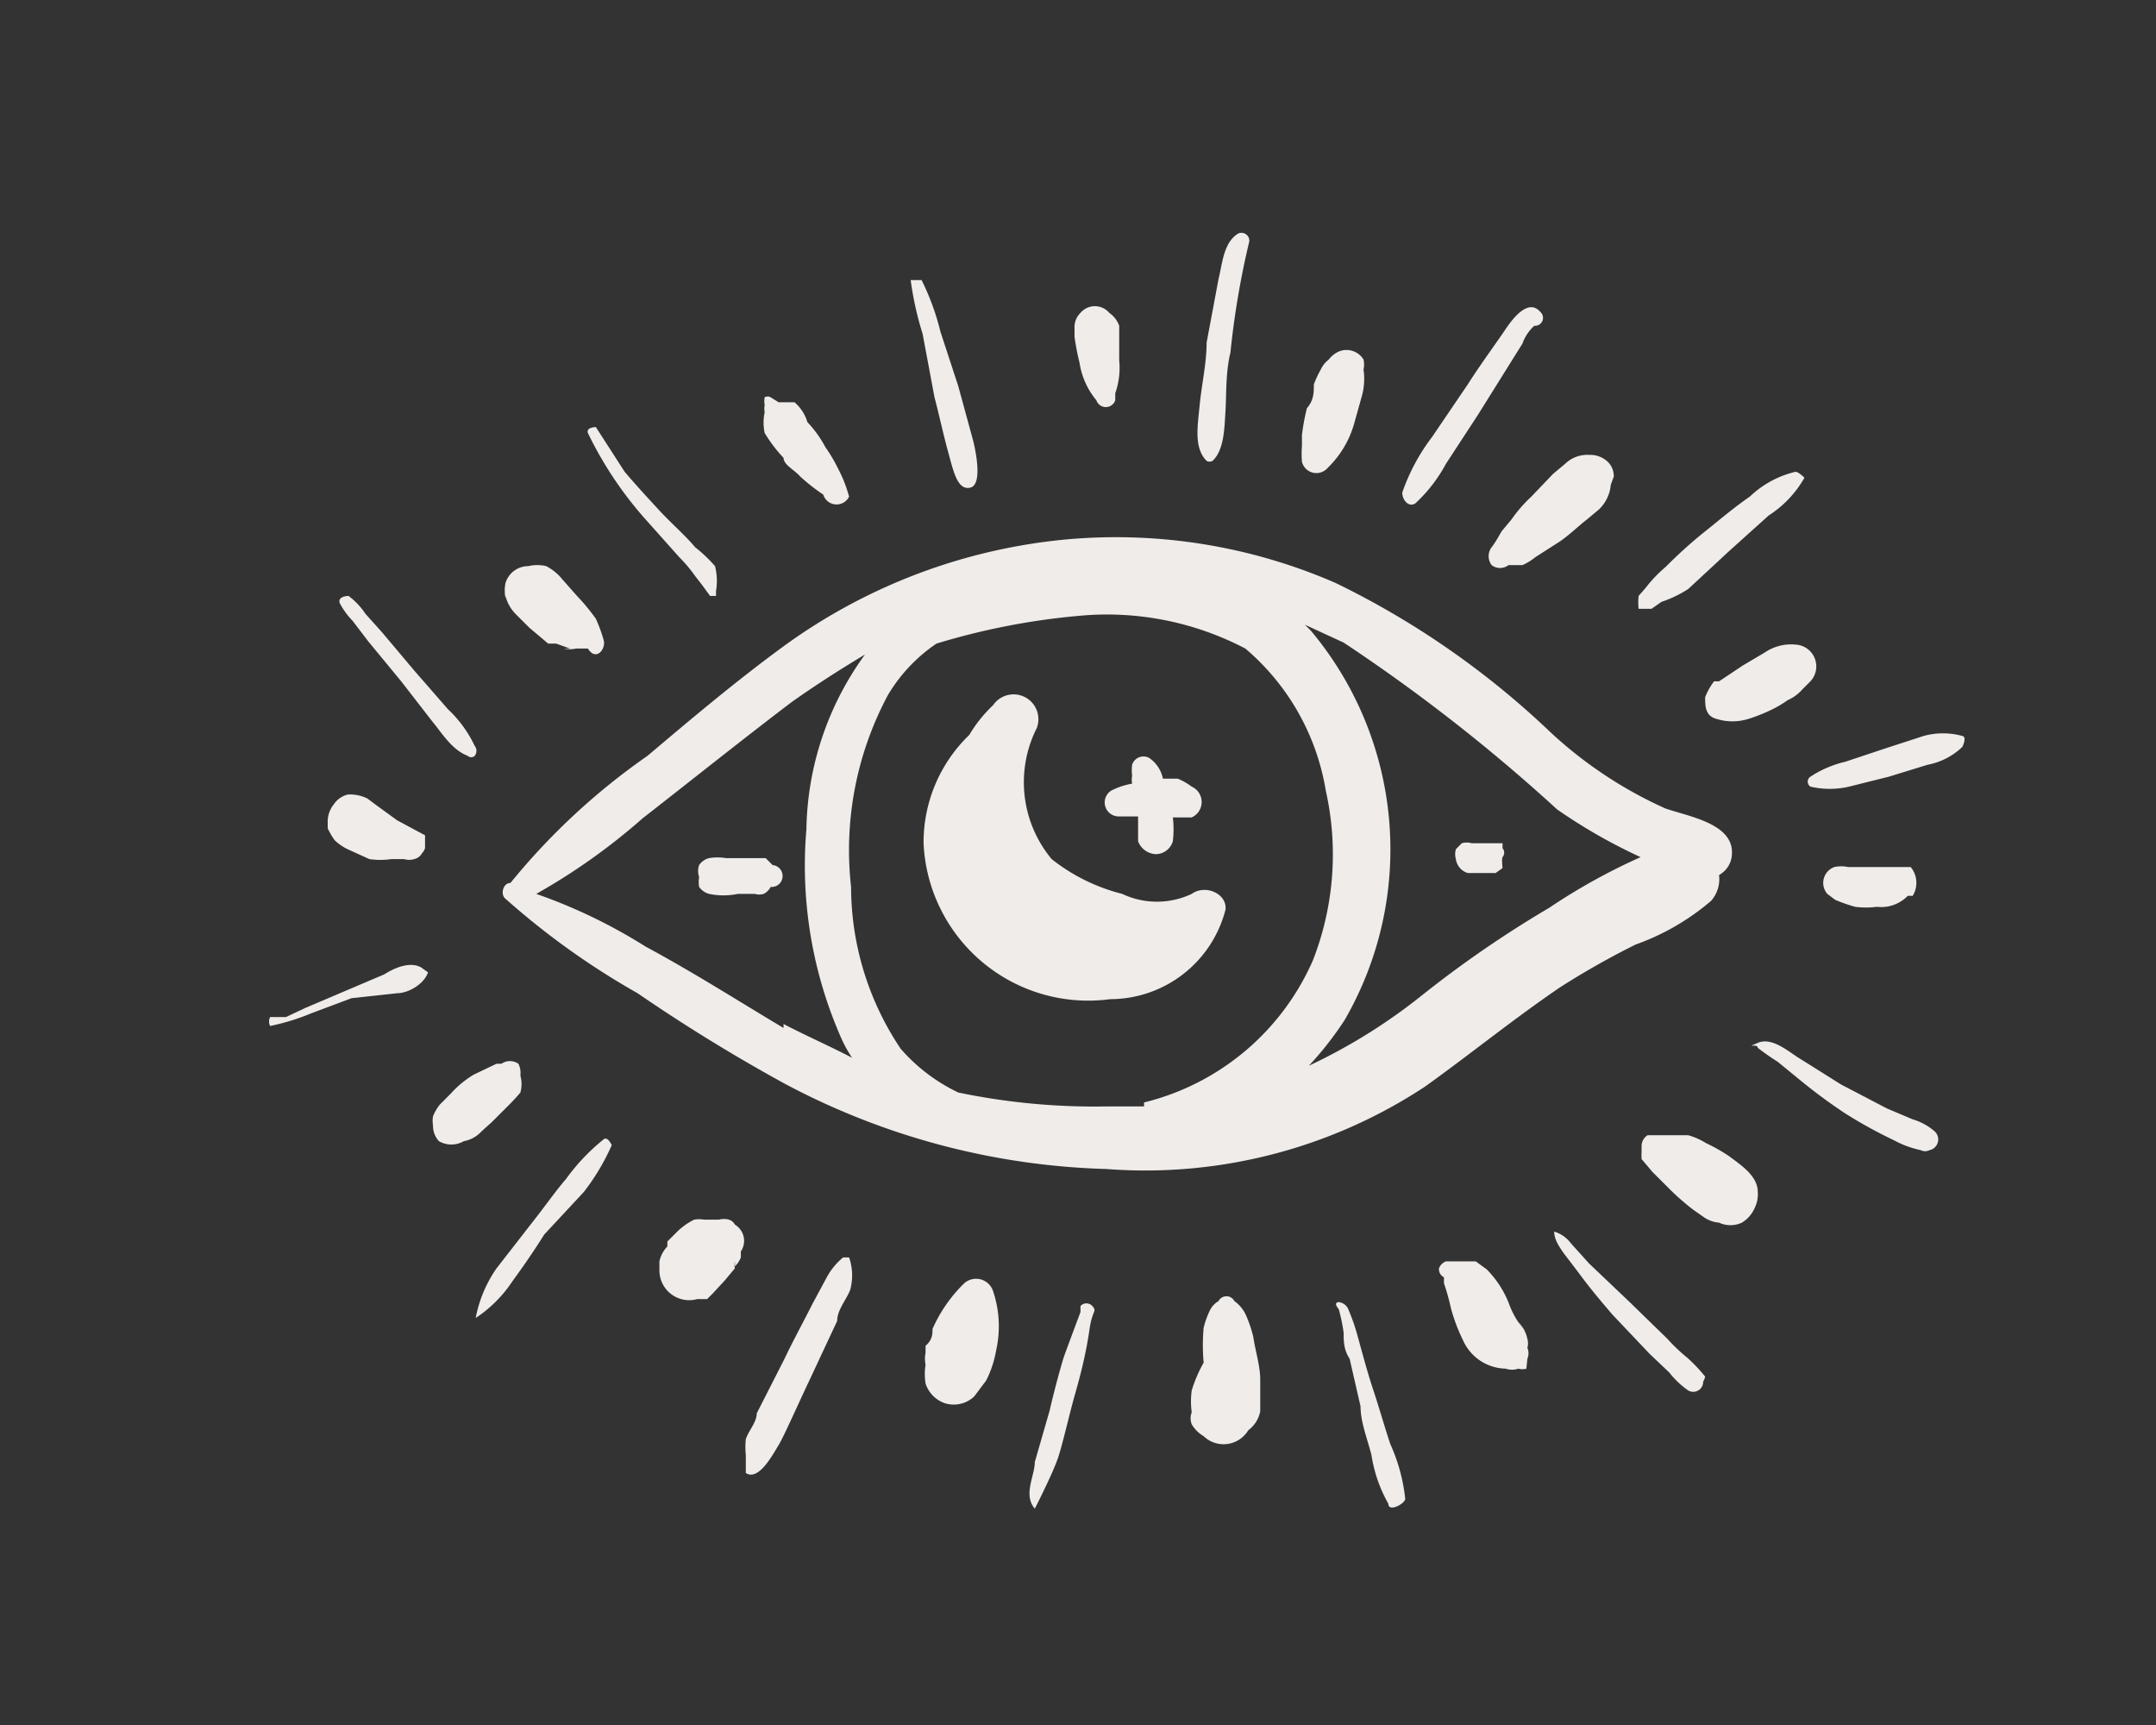 <svg viewBox="0 0 21.71 17.37" xmlns="http://www.w3.org/2000/svg"><rect x="0" y="0" width="21.71" height="17.37" fill="#333333" stroke="none"/><defs><style>.cls-1{fill:#efecea;}</style></defs><g id="OBJECTS"><path d="M16.77,8.14a4.26,4.26,0,0,1-1.16-.77,8.53,8.53,0,0,0-2.16-1.5,5.54,5.54,0,0,0-2.7-.44A5.74,5.74,0,0,0,7.9,6.5c-.48.35-.93.73-1.38,1.11A6.73,6.73,0,0,0,5.14,8.89a0,0,0,0,0,0,0h0c-.07,0-.1.1-.06.15A7.69,7.69,0,0,0,6.42,10a17.27,17.27,0,0,0,1.48.91,7.31,7.31,0,0,0,3.24.86,5.12,5.12,0,0,0,3.21-.83c.46-.33.89-.68,1.36-1a8.2,8.2,0,0,1,.76-.43,2.4,2.4,0,0,0,.76-.44.33.33,0,0,0,.08-.26.25.25,0,0,0,.13-.22C17.45,8.29,17,8.22,16.77,8.14Zm-5.25,3-.38,0A6.73,6.73,0,0,1,9.65,11a1.79,1.79,0,0,1-.58-.44,2.93,2.93,0,0,1-.5-1.63A3.31,3.31,0,0,1,8.94,7a1.63,1.63,0,0,1,.49-.52h0a7.05,7.05,0,0,1,1.44-.28,3,3,0,0,1,1.67.33,2.38,2.38,0,0,1,.81,1.43,2.93,2.93,0,0,1-.13,1.71A2.51,2.51,0,0,1,11.52,11.1Zm-3.63-.79C7.42,10.07,7,9.8,6.5,9.53A5.39,5.39,0,0,0,5.4,9a6.27,6.27,0,0,0,1.07-.76c.5-.39,1-.79,1.5-1.17.24-.17.49-.33.74-.48a3.07,3.07,0,0,0-.59,1.76,4.3,4.3,0,0,0,.35,2.1,1.28,1.28,0,0,0,.11.2C8.35,10.53,8.12,10.43,7.89,10.31ZM15.6,9.14a11.17,11.17,0,0,0-1.28.88,5.69,5.69,0,0,1-1.14.71,3.33,3.33,0,0,0,.36-.46,3.43,3.43,0,0,0-.34-3.92l-.06-.06.39.18a17.49,17.49,0,0,1,2.15,1.68,5.51,5.51,0,0,0,.84.48A6.13,6.13,0,0,0,15.6,9.14Z" class="cls-1"></path><path d="M12,9a.82.82,0,0,1-.7,0,1.89,1.89,0,0,1-.71-.35,1.21,1.21,0,0,1-.15-1.32A.25.25,0,0,0,10,7.1a1.38,1.38,0,0,0-.24.3A1.5,1.5,0,0,0,9.3,8.49a1.66,1.66,0,0,0,1.88,1.57,1.2,1.2,0,0,0,1.16-.9C12.36,9,12.14,8.9,12,9Z" class="cls-1"></path><path d="M12,7.92a.64.64,0,0,0-.14-.08h-.15a0,0,0,0,0,0,0,.33.33,0,0,0-.14-.21.12.12,0,0,0-.17.07.43.43,0,0,0,0,.11.22.22,0,0,0,0,.08h0a.74.74,0,0,0-.21.07.14.14,0,0,0-.06.16.14.14,0,0,0,.13.1h.2s0,.05,0,.07,0,.06,0,.09h0v.09h0a.2.2,0,0,0,.18.13.18.18,0,0,0,.17-.13,1,1,0,0,0,0-.24h.19A.17.17,0,0,0,12,7.92Z" class="cls-1"></path><path d="M4.28,8.54l0-.08,0,0,0,0,0-.05L4,8.26l0,0-.22-.16-.08-.06A.39.39,0,0,0,3.5,8a.24.24,0,0,0-.14.1.28.28,0,0,0-.06.16s0,.05,0,.08a.75.75,0,0,0,.07.12l0,0a.51.51,0,0,0,.13.09l.22.1a.78.78,0,0,0,.22,0h.13a.17.17,0,0,0,.1,0,.12.12,0,0,0,.08-.06A.14.14,0,0,0,4.28,8.54Z" class="cls-1"></path><path d="M6.08,6.45A1.47,1.47,0,0,0,6,6.23,2,2,0,0,0,5.81,6l-.15-.17A.51.51,0,0,0,5.5,5.7a.39.39,0,0,0-.18,0,.24.24,0,0,0-.23.17.38.38,0,0,0,0,.15V6a.4.4,0,0,0,.1.18l.14.14.19.16.08,0,.14.05-.06,0a.28.28,0,0,0,.12,0l.12,0C6,6.66,6.1,6.54,6.08,6.45Z" class="cls-1"></path><path d="M7.68,4.18v0h0Z" class="cls-1"></path><path d="M8.55,5v0a1.36,1.36,0,0,0-.11-.28,1.59,1.59,0,0,0-.13-.22,1.14,1.14,0,0,0-.18-.25A.42.42,0,0,0,8,4.05H7.84L7.76,4a.06.06,0,0,0-.06,0,.22.22,0,0,0,0,.08h0l0,0a.17.17,0,0,0,0,.07.5.5,0,0,0,0,.21,1.5,1.5,0,0,0,.19.25c0,.07.11.12.17.19a2,2,0,0,0,.23.18h0A.14.14,0,0,0,8.55,5Z" class="cls-1"></path><path d="M11.27,3.63l0-.25s0-.06,0-.1a.27.27,0,0,0-.1-.13l0,0a.19.19,0,0,0-.29,0v0a.2.2,0,0,0-.06.15s0,.06,0,.09a2.38,2.38,0,0,0,.05.26.77.77,0,0,0,.17.38l0,0a.1.1,0,0,0,.19,0l0-.07A.77.77,0,0,0,11.27,3.63Z" class="cls-1"></path><path d="M13.73,3.72a.22.22,0,0,0,0-.1.2.2,0,0,0-.27-.07.27.27,0,0,0-.08.07.27.27,0,0,0-.08.1,1,1,0,0,0-.07.15c0,.08,0,.16-.07.24a2.16,2.16,0,0,0-.05.27s0,.07,0,.11a1,1,0,0,0,0,.16.15.15,0,0,0,.26.06,1,1,0,0,0,.27-.46L13.71,4A.65.65,0,0,0,13.73,3.72Z" class="cls-1"></path><path d="M16.25,4.8a.2.2,0,0,0-.06-.15A.26.26,0,0,0,16,4.58h0a.32.32,0,0,0-.24.09l-.12.1L15.42,5a1.43,1.43,0,0,0-.2.23l-.1.12s-.06.11-.1.16a.15.15,0,0,0,0,.18.14.14,0,0,0,.17,0l.07,0h.07a.57.57,0,0,0,.13-.08l.25-.16c.1-.07.18-.15.27-.22l.12-.1a.39.39,0,0,0,.12-.25Z" class="cls-1"></path><path d="M18.08,6.49h0a.47.47,0,0,0-.31.08l-.22.13-.24.16,0,0-.05,0a.65.65,0,0,0-.09.16c0,.09,0,.19.12.22a.54.54,0,0,0,.31,0,1.69,1.69,0,0,0,.27-.11A1.05,1.05,0,0,0,18,7.05a.42.42,0,0,0,.15-.11l.07-.07a0,0,0,0,1,0,0v0A.22.22,0,0,0,18.08,6.49Z" class="cls-1"></path><path d="M19,8.71h0Z" class="cls-1"></path><path d="M19.24,8.73h0l0,0H19l-.2,0h.07l-.17,0-.09,0a.32.32,0,0,0-.14,0h0a.17.17,0,0,0-.07.27h0v0l0,0,.08.06a1.59,1.59,0,0,0,.2.07.82.82,0,0,0,.22,0,.37.37,0,0,0,.31-.11l.05,0A.25.25,0,0,0,19.24,8.73Z" class="cls-1"></path><path d="M5.22,10.71a.15.15,0,0,0-.17,0l0,0H5l0,0-.23.11a1,1,0,0,0-.23.19l-.11.11a.47.47,0,0,0-.07.12v0a.29.29,0,0,0,0,.09.23.23,0,0,0,.06.16.25.25,0,0,0,.25,0,.32.32,0,0,0,.18-.1l.1-.09.1-.1.09-.09A1.9,1.9,0,0,0,5.24,11a.32.32,0,0,0,0-.17A.21.21,0,0,0,5.22,10.71Z" class="cls-1"></path><polygon points="5.02 10.72 5.01 10.72 5.02 10.72 5.02 10.72" class="cls-1"></polygon><path d="M7.4,12.33a.1.1,0,0,0-.06-.05.19.19,0,0,0-.1,0H7.09a.29.29,0,0,0-.1,0,.66.66,0,0,0-.17.12l-.1.1,0,.05h0a.31.31,0,0,0-.08.15s0,.06,0,.09h0a.3.3,0,0,0,.38.29l.1,0,0,0s0,0,.06-.06l0,0,.12-.13.1-.12a.18.18,0,0,1,0-.07l0,.05a.24.24,0,0,0,.06-.09.05.05,0,0,1,0,0v0s0,0,0-.06A.19.19,0,0,0,7.4,12.33Z" class="cls-1"></path><path d="M10,13a.18.18,0,0,0-.29-.08,1.47,1.47,0,0,0-.32.46c0,.05,0,.11-.07.17l0,.07a.3.3,0,0,0,0,.12.6.6,0,0,0,0,.19.31.31,0,0,0,.2.2.3.3,0,0,0,.29-.07l.12-.16a1.06,1.06,0,0,0,.1-.3A1.11,1.11,0,0,0,10,13Z" class="cls-1"></path><path d="M12.69,14.21V14.1c0-.1,0-.2,0-.29v.08c0-.14-.05-.29-.07-.43a1.29,1.29,0,0,0-.07-.21.35.35,0,0,0-.12-.15v0a.09.09,0,0,0-.16,0l0,0h0a.22.22,0,0,0-.09.1.85.85,0,0,0-.06.17,2,2,0,0,0,0,.35A1.4,1.4,0,0,0,12,14a.83.83,0,0,0,0,.22.17.17,0,0,0,0,.12.34.34,0,0,0,.12.12l0,0a.29.29,0,0,0,.45-.06h0A.31.31,0,0,0,12.69,14.21Z" class="cls-1"></path><polygon points="14.58 12.59 14.58 12.59 14.59 12.59 14.58 12.59" class="cls-1"></polygon><path d="M15.38,13.68a.14.14,0,0,0,0-.11s0,0,0,0h0a.16.16,0,0,0,0-.09v0a.35.35,0,0,0-.09-.17l.05.07a.84.84,0,0,1-.14-.24,1,1,0,0,0-.23-.36l-.11-.08,0,0-.07,0h-.18l-.05,0h0a.12.12,0,0,0-.07.07.09.09,0,0,0,.05.09v0s0,0,0,.06h0a.07.07,0,0,0,0,0h0a2.33,2.33,0,0,1,.07.25,1.75,1.75,0,0,0,.12.32.48.48,0,0,0,.43.29.2.2,0,0,0,.13,0,.14.14,0,0,0,.08,0c.05-.06.05-.06,0,0Z" class="cls-1"></path><path d="M14.59,12.59Z" class="cls-1"></path><polygon points="14.58 12.6 14.58 12.59 14.58 12.59 14.58 12.6" class="cls-1"></polygon><path d="M14.51,12.93v0Z" class="cls-1"></path><path d="M14.58,12.6Z" class="cls-1"></path><path d="M17.7,12c0-.16-.17-.27-.29-.36a1.71,1.71,0,0,0-.23-.13.71.71,0,0,0-.18-.08l-.12,0-.17,0h-.07l-.05,0h0l0,0h0a.13.13,0,0,0-.06.11h0s0,0,0,.06v0h0a.64.64,0,0,0,0,.07l0,0,.11.13.17.17a2.41,2.41,0,0,0,.24.21l.1.07a.31.31,0,0,0,.16.06.27.27,0,0,0,.23,0h0a.32.32,0,0,0,.13-.15A.31.31,0,0,0,17.7,12Z" class="cls-1"></path><path d="M7.78,8.71l0,0-.07-.07-.09,0-.17,0H7.31a.51.51,0,0,0-.17,0,.17.17,0,0,0-.1.07.18.18,0,0,0,0,.12.29.29,0,0,0,0,.1A.18.18,0,0,0,7.14,9a.71.71,0,0,0,.29,0L7.6,9a.16.16,0,0,0,.09,0,.16.16,0,0,0,.07-.07h0A.1.1,0,0,0,7.78,8.71Z" class="cls-1"></path><path d="M15.13,8.63a0,0,0,0,0,0,0,.07.07,0,0,0,0-.09l0,0,0-.05,0,0s0,0-.07,0h-.24a.18.18,0,0,0-.1,0l0,0-.06.06a.18.18,0,0,0,0,.1.17.17,0,0,0,.12.14h0a.05.05,0,0,0,0,0H15l.06,0,.07-.05S15.12,8.65,15.13,8.63Z" class="cls-1"></path><path d="M4.78,7.51a1.22,1.22,0,0,0-.27-.37l-.34-.39-.32-.38-.17-.19A.73.73,0,0,0,3.51,6s-.11,0-.09.07a.75.75,0,0,0,.13.18l.16.21.33.4.31.4c.1.12.2.29.36.35a.05.05,0,0,0,.07,0A.08.08,0,0,0,4.78,7.51Z" class="cls-1"></path><path d="M7.2,5.7A1.46,1.46,0,0,0,7,5.51c-.11-.13-.24-.24-.36-.37s-.24-.26-.35-.39L6,4.3s-.1,0-.08.06a3.77,3.77,0,0,0,.59.88l.33.37A1.46,1.46,0,0,1,7,5.8l.07.09L7.15,6s0,0,.06,0h0s0,0,0-.05A.6.6,0,0,0,7.2,5.7Z" class="cls-1"></path><path d="M9.8,4.44l-.15-.55-.18-.55a2.5,2.5,0,0,0-.19-.52s-.12,0-.11,0a3.25,3.25,0,0,0,.12.54L9.41,4c.05.19.09.38.14.56s.09.38.22.35S9.82,4.52,9.8,4.44Z" class="cls-1"></path><path d="M12.47,2.35c-.15.09-.16.3-.2.46l-.12.64c0,.21-.05.42-.07.63s-.06.43.07.56a.06.06,0,0,0,.06,0c.12-.11.12-.35.13-.5s0-.39.05-.59a8.45,8.45,0,0,1,.19-1.12A.08.08,0,0,0,12.47,2.35Z" class="cls-1"></path><path d="M15.51,3.14c-.13-.15-.3.1-.36.19s-.25.35-.37.54l-.36.53a2,2,0,0,0-.3.56c0,.07.06.15.13.11l0,0h0a1.53,1.53,0,0,0,.31-.4l.32-.49.3-.48.15-.24a.44.44,0,0,1,.12-.18A.08.08,0,0,0,15.51,3.14Z" class="cls-1"></path><path d="M18.08,4.75a1,1,0,0,0-.46.25c-.16.11-.3.23-.45.35s-.27.23-.4.36a1.34,1.34,0,0,0-.2.21L16.5,6a.61.61,0,0,0,0,.13,0,0,0,0,0,0,0l.13,0,.1-.07A1.18,1.18,0,0,0,17,5.93l.41-.38.4-.36a1.09,1.09,0,0,0,.36-.38S18.11,4.75,18.08,4.75Z" class="cls-1"></path><path d="M4.24,9.74c-.11-.06-.26,0-.37.07l-.4.17-.4.17-.19.09-.1,0-.06,0a0,0,0,0,0,0,0,.1.1,0,0,0,0,.09l0,0a2.25,2.25,0,0,0,.42-.13l.4-.15L4,10c.11,0,.27-.09.31-.21A0,0,0,0,0,4.24,9.74Z" class="cls-1"></path><path d="M19.76,7.41a.73.73,0,0,0-.39,0l-.4.13-.39.13a1.09,1.09,0,0,0-.35.15.06.06,0,0,0,0,.1.86.86,0,0,0,.39,0l.4-.1.39-.12a.69.69,0,0,0,.35-.18S19.81,7.42,19.76,7.41Z" class="cls-1"></path><path d="M19.48,11.39a.59.59,0,0,0-.22-.12L19,11.16l-.46-.24-.43-.27c-.11-.07-.27-.21-.41-.15s0,0,0,.05a2.43,2.43,0,0,0,.2.14l.22.18a5.48,5.48,0,0,0,.46.34,4.67,4.67,0,0,0,.49.27,1,1,0,0,0,.27.1h0a.1.1,0,0,0,.09,0A.11.11,0,0,0,19.48,11.39Z" class="cls-1"></path><path d="M17.17,13.86a1.62,1.62,0,0,0-.18-.19,1.8,1.8,0,0,1-.2-.19l-.38-.37L16,12.72l-.18-.2a.33.33,0,0,0-.17-.12l0,0c0,.08.05.15.09.21l.16.21c.11.15.22.28.34.42l.37.39.2.19A.87.87,0,0,0,17,14a.1.1,0,0,0,.15-.09A.14.14,0,0,0,17.17,13.86Z" class="cls-1"></path><path d="M14,14.54c-.06-.18-.11-.36-.17-.54s-.11-.37-.16-.55a2,2,0,0,0-.09-.26.12.12,0,0,0-.1-.08s-.06,0,0,.07a1.69,1.69,0,0,1,.05.24c0,.08,0,.17.06.26l.11.48c0,.16.07.33.11.49a1.43,1.43,0,0,0,.17.49c0,.09.17,0,.17-.05A1.79,1.79,0,0,0,14,14.54Z" class="cls-1"></path><path d="M11,13.15a.08.08,0,0,0-.12,0,0,0,0,0,0,0,.06s-.15.4-.17.46-.1.35-.14.53l-.15.52c0,.14-.12.33,0,.47s0,0,0,0,.19-.37.24-.53.11-.43.17-.64.11-.42.14-.63S11.05,13.21,11,13.15Z" class="cls-1"></path><path d="M8.55,12.66s0,0-.06,0a.68.68,0,0,0-.17.21l-.14.26c-.09.18-.19.36-.28.55l-.28.55c0,.09-.08.17-.11.26a.75.75,0,0,0,0,.16s0,.08,0,.11a0,0,0,0,0,0,.07c.13.09.28-.2.33-.28s.2-.42.3-.63l.29-.62c0-.11.09-.21.13-.31A.55.55,0,0,0,8.55,12.66Z" class="cls-1"></path><path d="M6.08,11.47a2.05,2.05,0,0,0-.38.4c-.12.14-.23.3-.35.45L5,12.77a1.3,1.3,0,0,0-.21.5,0,0,0,0,0,0,0,1.3,1.3,0,0,0,.37-.37c.11-.15.22-.31.32-.47L5.88,12a2.25,2.25,0,0,0,.28-.47S6.12,11.44,6.08,11.47Z" class="cls-1"></path></g></svg>